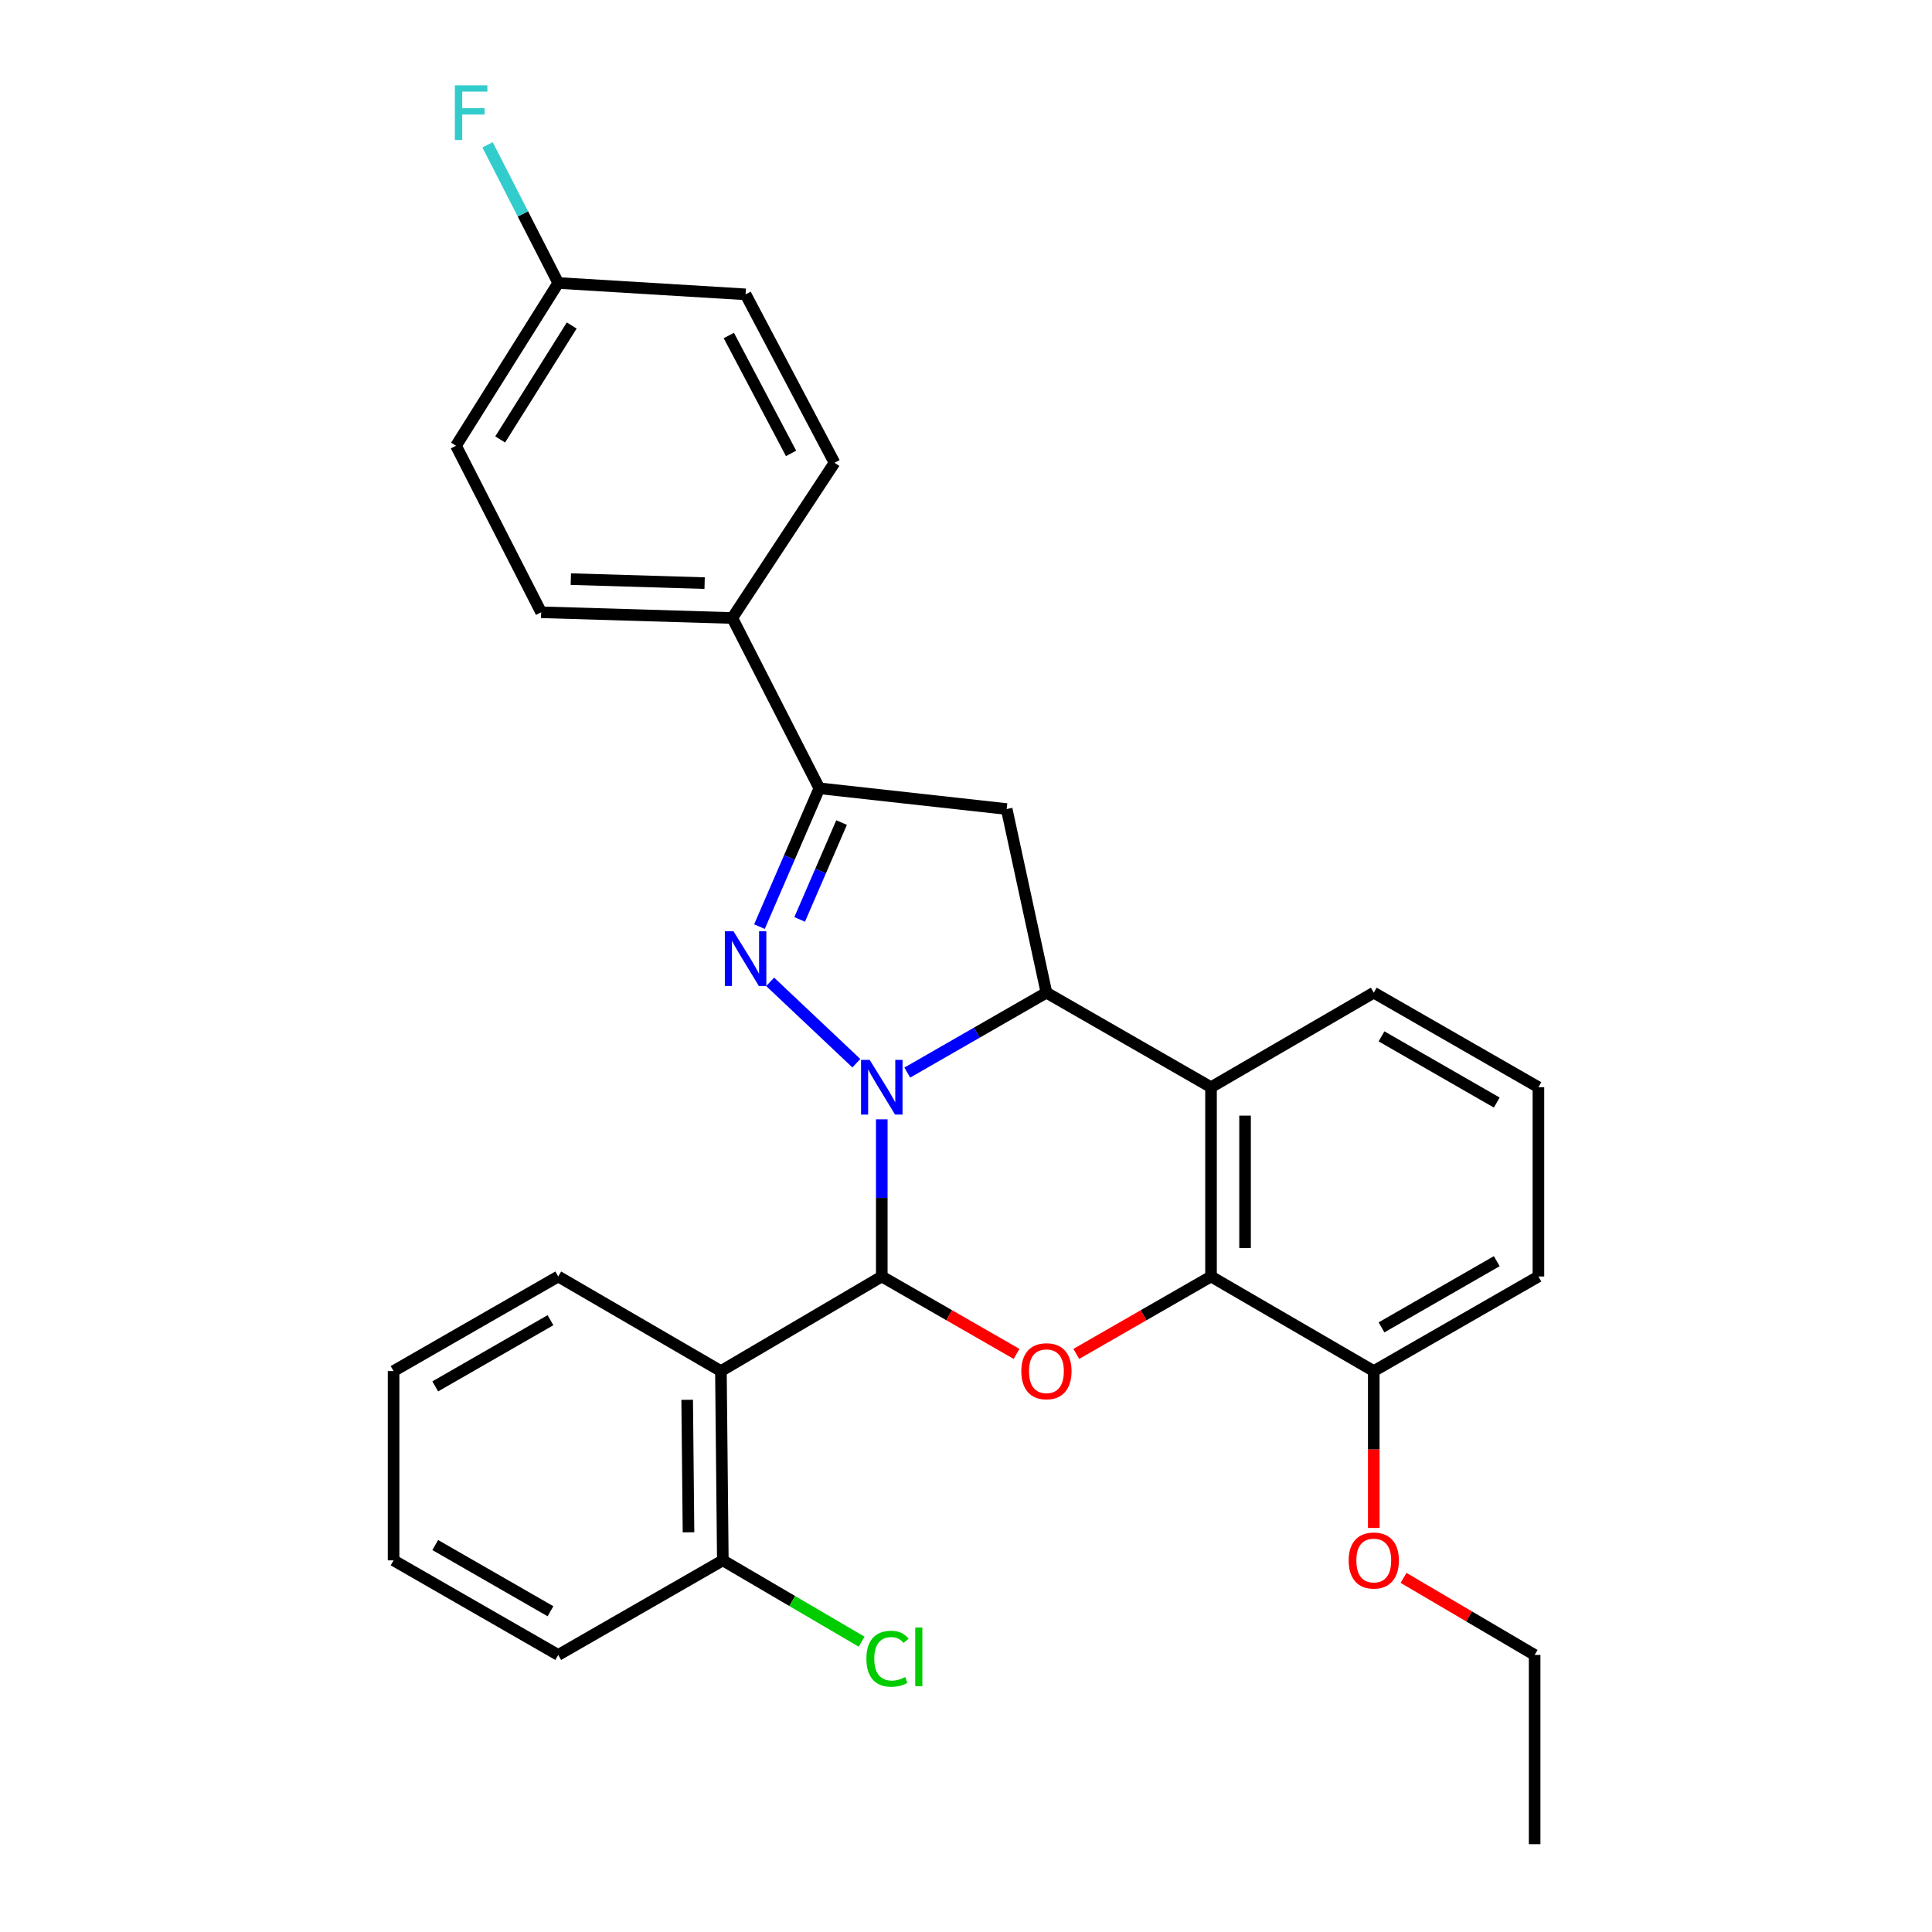 <?xml version='1.0' encoding='iso-8859-1'?>
<svg version='1.1' baseProfile='full'
              xmlns='http://www.w3.org/2000/svg'
                      xmlns:rdkit='http://www.rdkit.org/xml'
                      xmlns:xlink='http://www.w3.org/1999/xlink'
                  xml:space='preserve'
width='1000px' height='1000px' viewBox='0 0 1000 1000'>
<!-- END OF HEADER -->
<rect style='opacity:1.0;fill:#FFFFFF;stroke:none' width='1000' height='1000' x='0' y='0'> </rect>
<path class='bond-0' d='M 456.41,579.356 L 456.41,620.034' style='fill:none;fill-rule:evenodd;stroke:#0000FF;stroke-width:6px;stroke-linecap:butt;stroke-linejoin:miter;stroke-opacity:1' />
<path class='bond-0' d='M 456.41,620.034 L 456.41,660.712' style='fill:none;fill-rule:evenodd;stroke:#000000;stroke-width:6px;stroke-linecap:butt;stroke-linejoin:miter;stroke-opacity:1' />
<path class='bond-1' d='M 443.247,550.318 L 398.628,508.19' style='fill:none;fill-rule:evenodd;stroke:#0000FF;stroke-width:6px;stroke-linecap:butt;stroke-linejoin:miter;stroke-opacity:1' />
<path class='bond-2' d='M 469.607,555.168 L 505.62,534.486' style='fill:none;fill-rule:evenodd;stroke:#0000FF;stroke-width:6px;stroke-linecap:butt;stroke-linejoin:miter;stroke-opacity:1' />
<path class='bond-2' d='M 505.62,534.486 L 541.632,513.804' style='fill:none;fill-rule:evenodd;stroke:#000000;stroke-width:6px;stroke-linecap:butt;stroke-linejoin:miter;stroke-opacity:1' />
<path class='bond-3' d='M 456.41,660.712 L 491.293,680.749' style='fill:none;fill-rule:evenodd;stroke:#000000;stroke-width:6px;stroke-linecap:butt;stroke-linejoin:miter;stroke-opacity:1' />
<path class='bond-3' d='M 491.293,680.749 L 526.175,700.786' style='fill:none;fill-rule:evenodd;stroke:#FF0000;stroke-width:6px;stroke-linecap:butt;stroke-linejoin:miter;stroke-opacity:1' />
<path class='bond-6' d='M 456.41,660.712 L 373.146,709.664' style='fill:none;fill-rule:evenodd;stroke:#000000;stroke-width:6px;stroke-linecap:butt;stroke-linejoin:miter;stroke-opacity:1' />
<path class='bond-7' d='M 393.087,479.627 L 408.586,443.824' style='fill:none;fill-rule:evenodd;stroke:#0000FF;stroke-width:6px;stroke-linecap:butt;stroke-linejoin:miter;stroke-opacity:1' />
<path class='bond-7' d='M 408.586,443.824 L 424.085,408.021' style='fill:none;fill-rule:evenodd;stroke:#000000;stroke-width:6px;stroke-linecap:butt;stroke-linejoin:miter;stroke-opacity:1' />
<path class='bond-7' d='M 413.903,475.884 L 424.752,450.822' style='fill:none;fill-rule:evenodd;stroke:#0000FF;stroke-width:6px;stroke-linecap:butt;stroke-linejoin:miter;stroke-opacity:1' />
<path class='bond-7' d='M 424.752,450.822 L 435.602,425.76' style='fill:none;fill-rule:evenodd;stroke:#000000;stroke-width:6px;stroke-linecap:butt;stroke-linejoin:miter;stroke-opacity:1' />
<path class='bond-4' d='M 541.632,513.804 L 626.825,562.747' style='fill:none;fill-rule:evenodd;stroke:#000000;stroke-width:6px;stroke-linecap:butt;stroke-linejoin:miter;stroke-opacity:1' />
<path class='bond-8' d='M 541.632,513.804 L 521.051,418.757' style='fill:none;fill-rule:evenodd;stroke:#000000;stroke-width:6px;stroke-linecap:butt;stroke-linejoin:miter;stroke-opacity:1' />
<path class='bond-30' d='M 557.089,700.783 L 591.957,680.747' style='fill:none;fill-rule:evenodd;stroke:#FF0000;stroke-width:6px;stroke-linecap:butt;stroke-linejoin:miter;stroke-opacity:1' />
<path class='bond-30' d='M 591.957,680.747 L 626.825,660.712' style='fill:none;fill-rule:evenodd;stroke:#000000;stroke-width:6px;stroke-linecap:butt;stroke-linejoin:miter;stroke-opacity:1' />
<path class='bond-5' d='M 626.825,562.747 L 626.825,660.712' style='fill:none;fill-rule:evenodd;stroke:#000000;stroke-width:6px;stroke-linecap:butt;stroke-linejoin:miter;stroke-opacity:1' />
<path class='bond-5' d='M 644.441,577.442 L 644.441,646.017' style='fill:none;fill-rule:evenodd;stroke:#000000;stroke-width:6px;stroke-linecap:butt;stroke-linejoin:miter;stroke-opacity:1' />
<path class='bond-14' d='M 626.825,562.747 L 711.059,513.804' style='fill:none;fill-rule:evenodd;stroke:#000000;stroke-width:6px;stroke-linecap:butt;stroke-linejoin:miter;stroke-opacity:1' />
<path class='bond-11' d='M 626.825,660.712 L 711.059,709.664' style='fill:none;fill-rule:evenodd;stroke:#000000;stroke-width:6px;stroke-linecap:butt;stroke-linejoin:miter;stroke-opacity:1' />
<path class='bond-10' d='M 373.146,709.664 L 374.134,807.638' style='fill:none;fill-rule:evenodd;stroke:#000000;stroke-width:6px;stroke-linecap:butt;stroke-linejoin:miter;stroke-opacity:1' />
<path class='bond-10' d='M 355.679,724.538 L 356.371,793.12' style='fill:none;fill-rule:evenodd;stroke:#000000;stroke-width:6px;stroke-linecap:butt;stroke-linejoin:miter;stroke-opacity:1' />
<path class='bond-17' d='M 373.146,709.664 L 288.941,660.712' style='fill:none;fill-rule:evenodd;stroke:#000000;stroke-width:6px;stroke-linecap:butt;stroke-linejoin:miter;stroke-opacity:1' />
<path class='bond-9' d='M 424.085,408.021 L 379.027,319.873' style='fill:none;fill-rule:evenodd;stroke:#000000;stroke-width:6px;stroke-linecap:butt;stroke-linejoin:miter;stroke-opacity:1' />
<path class='bond-29' d='M 424.085,408.021 L 521.051,418.757' style='fill:none;fill-rule:evenodd;stroke:#000000;stroke-width:6px;stroke-linecap:butt;stroke-linejoin:miter;stroke-opacity:1' />
<path class='bond-12' d='M 379.027,319.873 L 280.094,316.917' style='fill:none;fill-rule:evenodd;stroke:#000000;stroke-width:6px;stroke-linecap:butt;stroke-linejoin:miter;stroke-opacity:1' />
<path class='bond-12' d='M 364.713,301.821 L 295.46,299.752' style='fill:none;fill-rule:evenodd;stroke:#000000;stroke-width:6px;stroke-linecap:butt;stroke-linejoin:miter;stroke-opacity:1' />
<path class='bond-13' d='M 379.027,319.873 L 431.934,239.534' style='fill:none;fill-rule:evenodd;stroke:#000000;stroke-width:6px;stroke-linecap:butt;stroke-linejoin:miter;stroke-opacity:1' />
<path class='bond-16' d='M 374.134,807.638 L 410.055,828.686' style='fill:none;fill-rule:evenodd;stroke:#000000;stroke-width:6px;stroke-linecap:butt;stroke-linejoin:miter;stroke-opacity:1' />
<path class='bond-16' d='M 410.055,828.686 L 445.976,849.734' style='fill:none;fill-rule:evenodd;stroke:#00CC00;stroke-width:6px;stroke-linecap:butt;stroke-linejoin:miter;stroke-opacity:1' />
<path class='bond-24' d='M 374.134,807.638 L 288.941,856.601' style='fill:none;fill-rule:evenodd;stroke:#000000;stroke-width:6px;stroke-linecap:butt;stroke-linejoin:miter;stroke-opacity:1' />
<path class='bond-21' d='M 711.059,709.664 L 711.059,750.267' style='fill:none;fill-rule:evenodd;stroke:#000000;stroke-width:6px;stroke-linecap:butt;stroke-linejoin:miter;stroke-opacity:1' />
<path class='bond-21' d='M 711.059,750.267 L 711.059,790.869' style='fill:none;fill-rule:evenodd;stroke:#FF0000;stroke-width:6px;stroke-linecap:butt;stroke-linejoin:miter;stroke-opacity:1' />
<path class='bond-31' d='M 711.059,709.664 L 796.281,660.712' style='fill:none;fill-rule:evenodd;stroke:#000000;stroke-width:6px;stroke-linecap:butt;stroke-linejoin:miter;stroke-opacity:1' />
<path class='bond-31' d='M 715.068,687.046 L 774.723,652.779' style='fill:none;fill-rule:evenodd;stroke:#000000;stroke-width:6px;stroke-linecap:butt;stroke-linejoin:miter;stroke-opacity:1' />
<path class='bond-19' d='M 280.094,316.917 L 236.035,230.726' style='fill:none;fill-rule:evenodd;stroke:#000000;stroke-width:6px;stroke-linecap:butt;stroke-linejoin:miter;stroke-opacity:1' />
<path class='bond-18' d='M 431.934,239.534 L 385.917,152.355' style='fill:none;fill-rule:evenodd;stroke:#000000;stroke-width:6px;stroke-linecap:butt;stroke-linejoin:miter;stroke-opacity:1' />
<path class='bond-18' d='M 409.453,234.68 L 377.241,173.655' style='fill:none;fill-rule:evenodd;stroke:#000000;stroke-width:6px;stroke-linecap:butt;stroke-linejoin:miter;stroke-opacity:1' />
<path class='bond-22' d='M 711.059,513.804 L 796.281,562.747' style='fill:none;fill-rule:evenodd;stroke:#000000;stroke-width:6px;stroke-linecap:butt;stroke-linejoin:miter;stroke-opacity:1' />
<path class='bond-22' d='M 715.069,536.422 L 774.724,570.682' style='fill:none;fill-rule:evenodd;stroke:#000000;stroke-width:6px;stroke-linecap:butt;stroke-linejoin:miter;stroke-opacity:1' />
<path class='bond-15' d='M 288.941,146.473 L 385.917,152.355' style='fill:none;fill-rule:evenodd;stroke:#000000;stroke-width:6px;stroke-linecap:butt;stroke-linejoin:miter;stroke-opacity:1' />
<path class='bond-20' d='M 288.941,146.473 L 270.652,110.716' style='fill:none;fill-rule:evenodd;stroke:#000000;stroke-width:6px;stroke-linecap:butt;stroke-linejoin:miter;stroke-opacity:1' />
<path class='bond-20' d='M 270.652,110.716 L 252.363,74.96' style='fill:none;fill-rule:evenodd;stroke:#33CCCC;stroke-width:6px;stroke-linecap:butt;stroke-linejoin:miter;stroke-opacity:1' />
<path class='bond-32' d='M 288.941,146.473 L 236.035,230.726' style='fill:none;fill-rule:evenodd;stroke:#000000;stroke-width:6px;stroke-linecap:butt;stroke-linejoin:miter;stroke-opacity:1' />
<path class='bond-32' d='M 295.924,168.479 L 258.889,227.456' style='fill:none;fill-rule:evenodd;stroke:#000000;stroke-width:6px;stroke-linecap:butt;stroke-linejoin:miter;stroke-opacity:1' />
<path class='bond-26' d='M 288.941,660.712 L 203.719,709.664' style='fill:none;fill-rule:evenodd;stroke:#000000;stroke-width:6px;stroke-linecap:butt;stroke-linejoin:miter;stroke-opacity:1' />
<path class='bond-26' d='M 284.932,683.33 L 225.277,717.597' style='fill:none;fill-rule:evenodd;stroke:#000000;stroke-width:6px;stroke-linecap:butt;stroke-linejoin:miter;stroke-opacity:1' />
<path class='bond-25' d='M 726.473,816.703 L 760.398,836.652' style='fill:none;fill-rule:evenodd;stroke:#FF0000;stroke-width:6px;stroke-linecap:butt;stroke-linejoin:miter;stroke-opacity:1' />
<path class='bond-25' d='M 760.398,836.652 L 794.323,856.601' style='fill:none;fill-rule:evenodd;stroke:#000000;stroke-width:6px;stroke-linecap:butt;stroke-linejoin:miter;stroke-opacity:1' />
<path class='bond-23' d='M 796.281,562.747 L 796.281,660.712' style='fill:none;fill-rule:evenodd;stroke:#000000;stroke-width:6px;stroke-linecap:butt;stroke-linejoin:miter;stroke-opacity:1' />
<path class='bond-33' d='M 288.941,856.601 L 203.719,807.638' style='fill:none;fill-rule:evenodd;stroke:#000000;stroke-width:6px;stroke-linecap:butt;stroke-linejoin:miter;stroke-opacity:1' />
<path class='bond-33' d='M 284.934,833.982 L 225.278,799.708' style='fill:none;fill-rule:evenodd;stroke:#000000;stroke-width:6px;stroke-linecap:butt;stroke-linejoin:miter;stroke-opacity:1' />
<path class='bond-27' d='M 794.323,856.601 L 794.323,954.545' style='fill:none;fill-rule:evenodd;stroke:#000000;stroke-width:6px;stroke-linecap:butt;stroke-linejoin:miter;stroke-opacity:1' />
<path class='bond-28' d='M 203.719,709.664 L 203.719,807.638' style='fill:none;fill-rule:evenodd;stroke:#000000;stroke-width:6px;stroke-linecap:butt;stroke-linejoin:miter;stroke-opacity:1' />
<path  class='atom-0' d='M 450.15 548.587
L 459.43 563.587
Q 460.35 565.067, 461.83 567.747
Q 463.31 570.427, 463.39 570.587
L 463.39 548.587
L 467.15 548.587
L 467.15 576.907
L 463.27 576.907
L 453.31 560.507
Q 452.15 558.587, 450.91 556.387
Q 449.71 554.187, 449.35 553.507
L 449.35 576.907
L 445.67 576.907
L 445.67 548.587
L 450.15 548.587
' fill='#0000FF'/>
<path  class='atom-2' d='M 379.657 482.028
L 388.937 497.028
Q 389.857 498.508, 391.337 501.188
Q 392.817 503.868, 392.897 504.028
L 392.897 482.028
L 396.657 482.028
L 396.657 510.348
L 392.777 510.348
L 382.817 493.948
Q 381.657 492.028, 380.417 489.828
Q 379.217 487.628, 378.857 486.948
L 378.857 510.348
L 375.177 510.348
L 375.177 482.028
L 379.657 482.028
' fill='#0000FF'/>
<path  class='atom-4' d='M 528.632 709.744
Q 528.632 702.944, 531.992 699.144
Q 535.352 695.344, 541.632 695.344
Q 547.912 695.344, 551.272 699.144
Q 554.632 702.944, 554.632 709.744
Q 554.632 716.624, 551.232 720.544
Q 547.832 724.424, 541.632 724.424
Q 535.392 724.424, 531.992 720.544
Q 528.632 716.664, 528.632 709.744
M 541.632 721.224
Q 545.952 721.224, 548.272 718.344
Q 550.632 715.424, 550.632 709.744
Q 550.632 704.184, 548.272 701.384
Q 545.952 698.544, 541.632 698.544
Q 537.312 698.544, 534.952 701.344
Q 532.632 704.144, 532.632 709.744
Q 532.632 715.464, 534.952 718.344
Q 537.312 721.224, 541.632 721.224
' fill='#FF0000'/>
<path  class='atom-17' d='M 448.446 858.559
Q 448.446 851.519, 451.726 847.839
Q 455.046 844.119, 461.326 844.119
Q 467.166 844.119, 470.286 848.239
L 467.646 850.399
Q 465.366 847.399, 461.326 847.399
Q 457.046 847.399, 454.766 850.279
Q 452.526 853.119, 452.526 858.559
Q 452.526 864.159, 454.846 867.039
Q 457.206 869.919, 461.766 869.919
Q 464.886 869.919, 468.526 868.039
L 469.646 871.039
Q 468.166 871.999, 465.926 872.559
Q 463.686 873.119, 461.206 873.119
Q 455.046 873.119, 451.726 869.359
Q 448.446 865.599, 448.446 858.559
' fill='#00CC00'/>
<path  class='atom-17' d='M 473.726 842.399
L 477.406 842.399
L 477.406 872.759
L 473.726 872.759
L 473.726 842.399
' fill='#00CC00'/>
<path  class='atom-21' d='M 235.434 44.165
L 252.274 44.165
L 252.274 47.405
L 239.234 47.405
L 239.234 56.005
L 250.834 56.005
L 250.834 59.285
L 239.234 59.285
L 239.234 72.485
L 235.434 72.485
L 235.434 44.165
' fill='#33CCCC'/>
<path  class='atom-22' d='M 698.059 807.718
Q 698.059 800.918, 701.419 797.118
Q 704.779 793.318, 711.059 793.318
Q 717.339 793.318, 720.699 797.118
Q 724.059 800.918, 724.059 807.718
Q 724.059 814.598, 720.659 818.518
Q 717.259 822.398, 711.059 822.398
Q 704.819 822.398, 701.419 818.518
Q 698.059 814.638, 698.059 807.718
M 711.059 819.198
Q 715.379 819.198, 717.699 816.318
Q 720.059 813.398, 720.059 807.718
Q 720.059 802.158, 717.699 799.358
Q 715.379 796.518, 711.059 796.518
Q 706.739 796.518, 704.379 799.318
Q 702.059 802.118, 702.059 807.718
Q 702.059 813.438, 704.379 816.318
Q 706.739 819.198, 711.059 819.198
' fill='#FF0000'/>
</svg>
